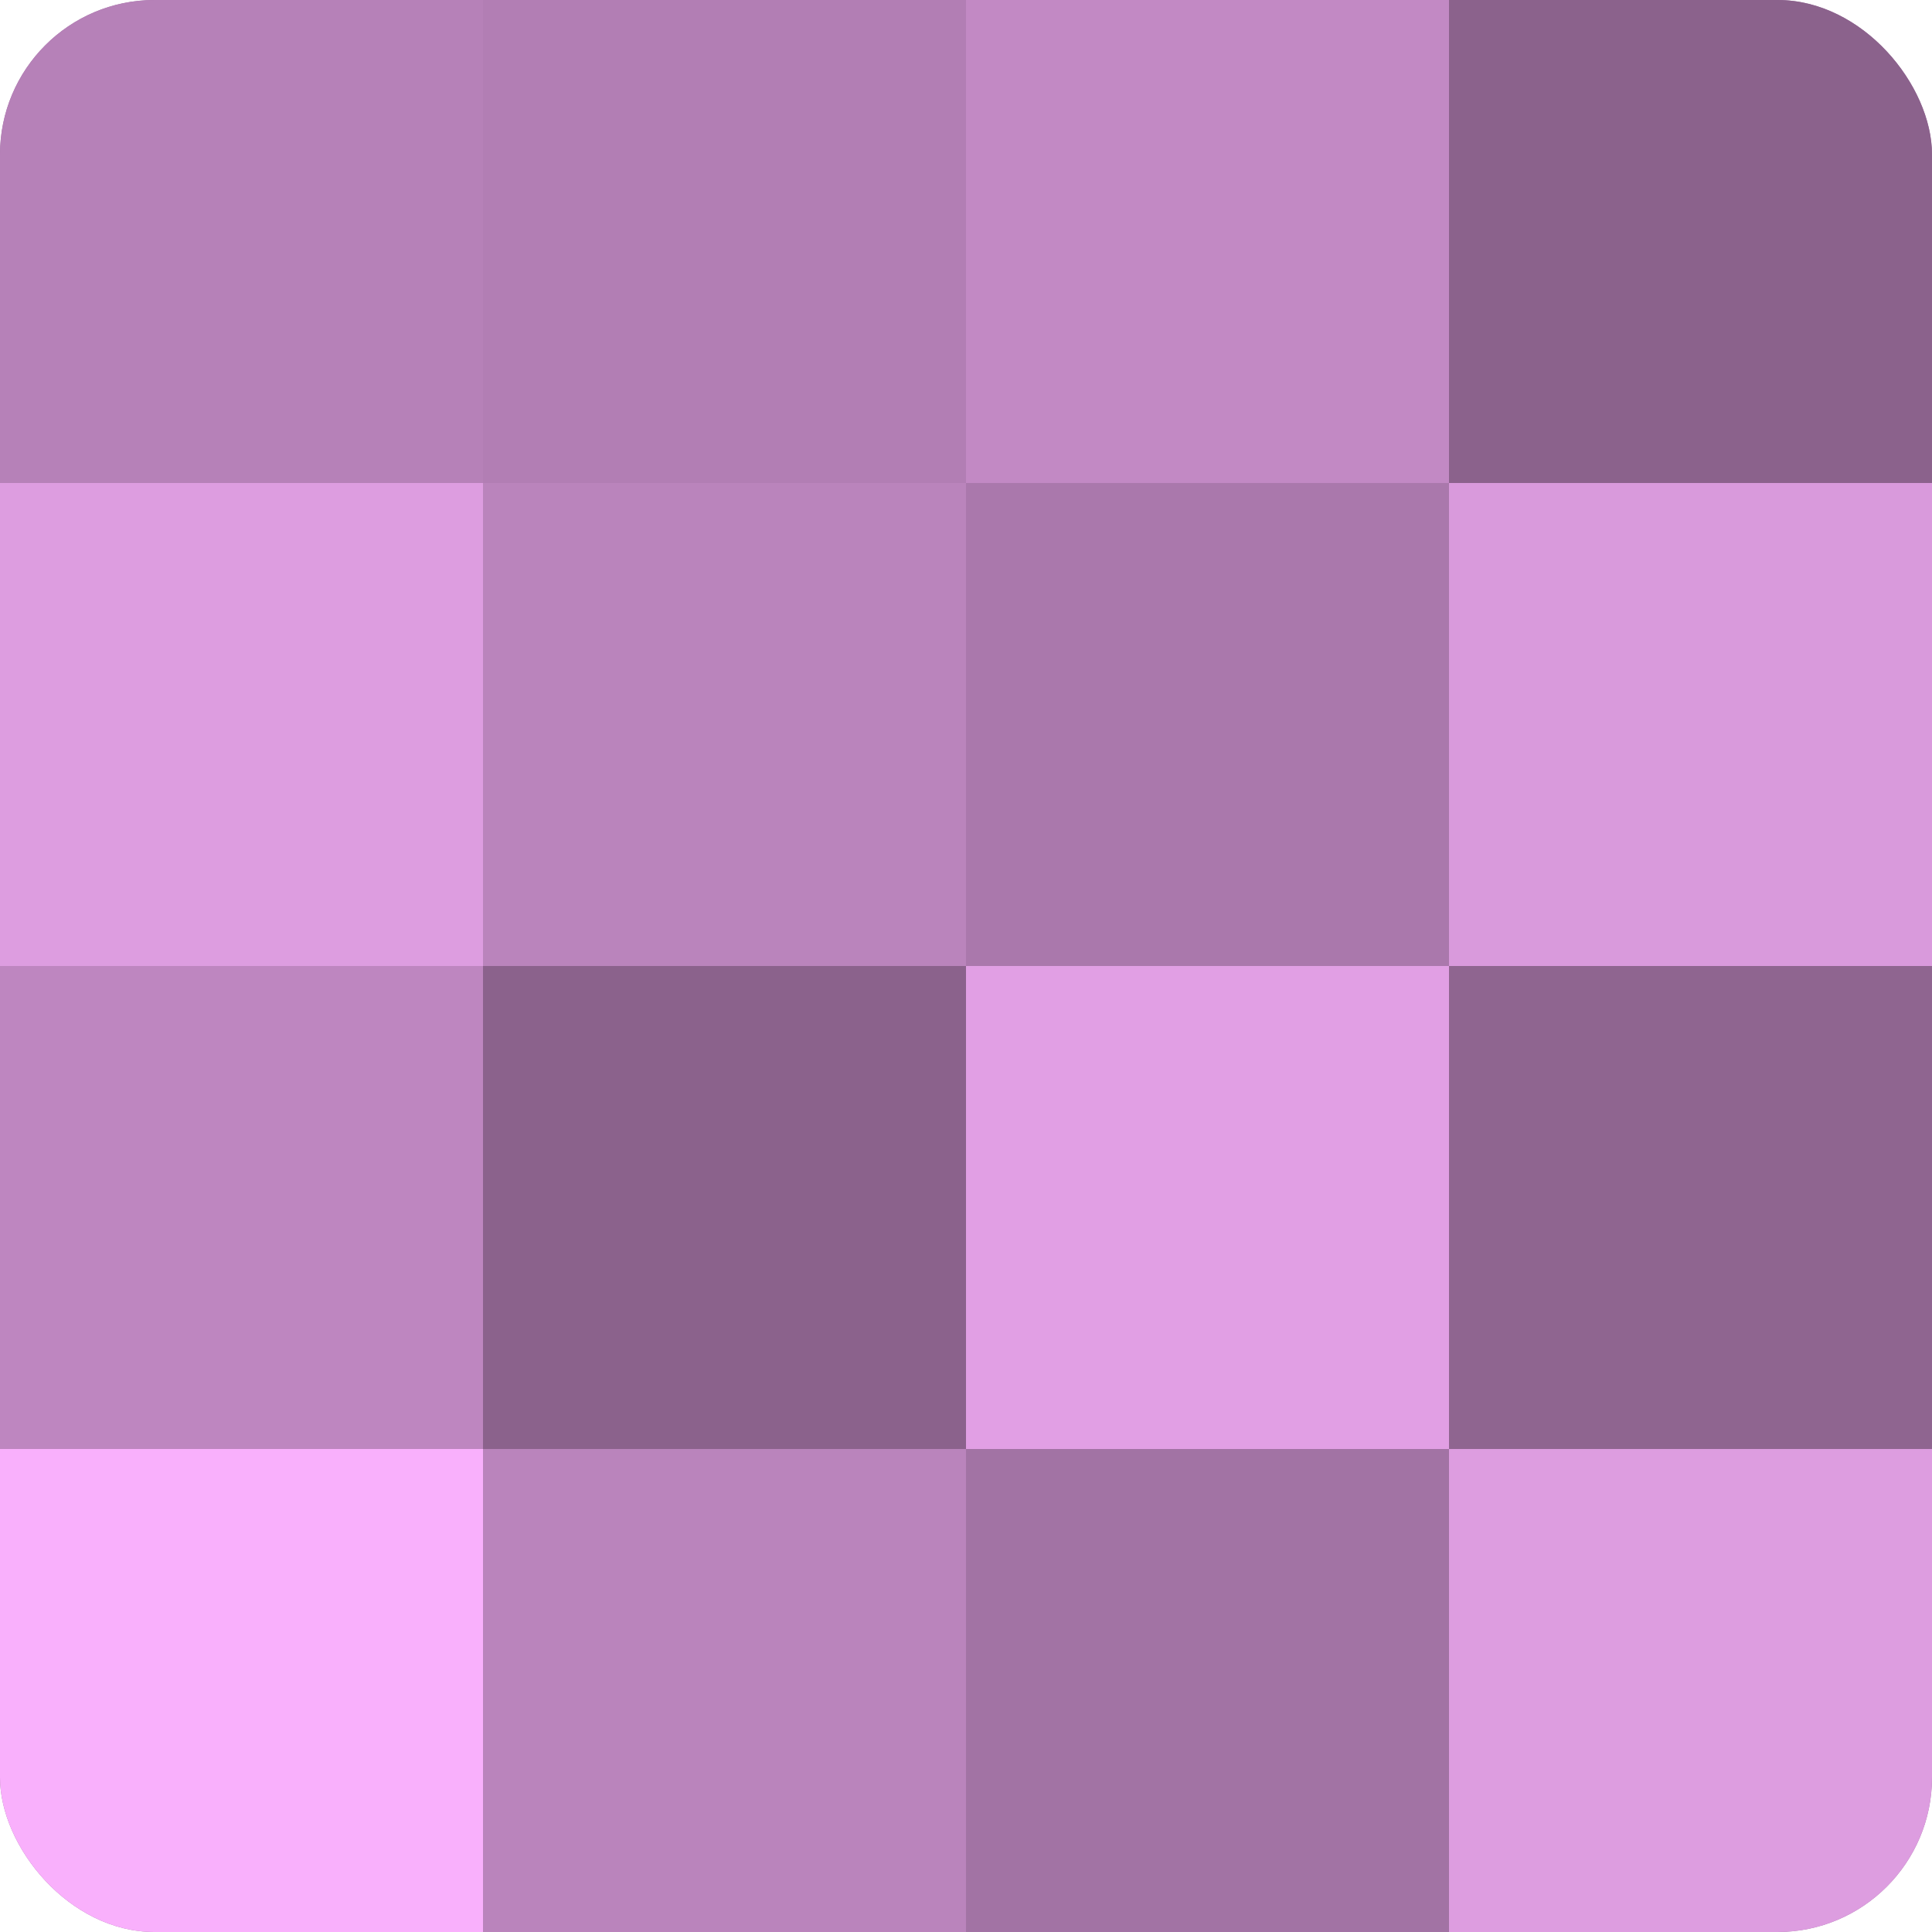 <?xml version="1.0" encoding="UTF-8"?>
<svg xmlns="http://www.w3.org/2000/svg" width="60" height="60" viewBox="0 0 100 100" preserveAspectRatio="xMidYMid meet"><defs><clipPath id="c" width="100" height="100"><rect width="100" height="100" rx="8" ry="8"/></clipPath></defs><g clip-path="url(#c)"><rect width="100" height="100" fill="#9e70a0"/><rect width="25" height="25" fill="#b681b8"/><rect y="25" width="25" height="25" fill="#dd9de0"/><rect y="50" width="25" height="25" fill="#be86c0"/><rect y="75" width="25" height="25" fill="#f9b0fc"/><rect x="25" width="25" height="25" fill="#b27eb4"/><rect x="25" y="25" width="25" height="25" fill="#ba84bc"/><rect x="25" y="50" width="25" height="25" fill="#8b628c"/><rect x="25" y="75" width="25" height="25" fill="#ba84bc"/><rect x="50" width="25" height="25" fill="#c289c4"/><rect x="50" y="25" width="25" height="25" fill="#aa78ac"/><rect x="50" y="50" width="25" height="25" fill="#e19fe4"/><rect x="50" y="75" width="25" height="25" fill="#a273a4"/><rect x="75" width="25" height="25" fill="#8b628c"/><rect x="75" y="25" width="25" height="25" fill="#d99adc"/><rect x="75" y="50" width="25" height="25" fill="#8f6590"/><rect x="75" y="75" width="25" height="25" fill="#dd9de0"/></g></svg>
